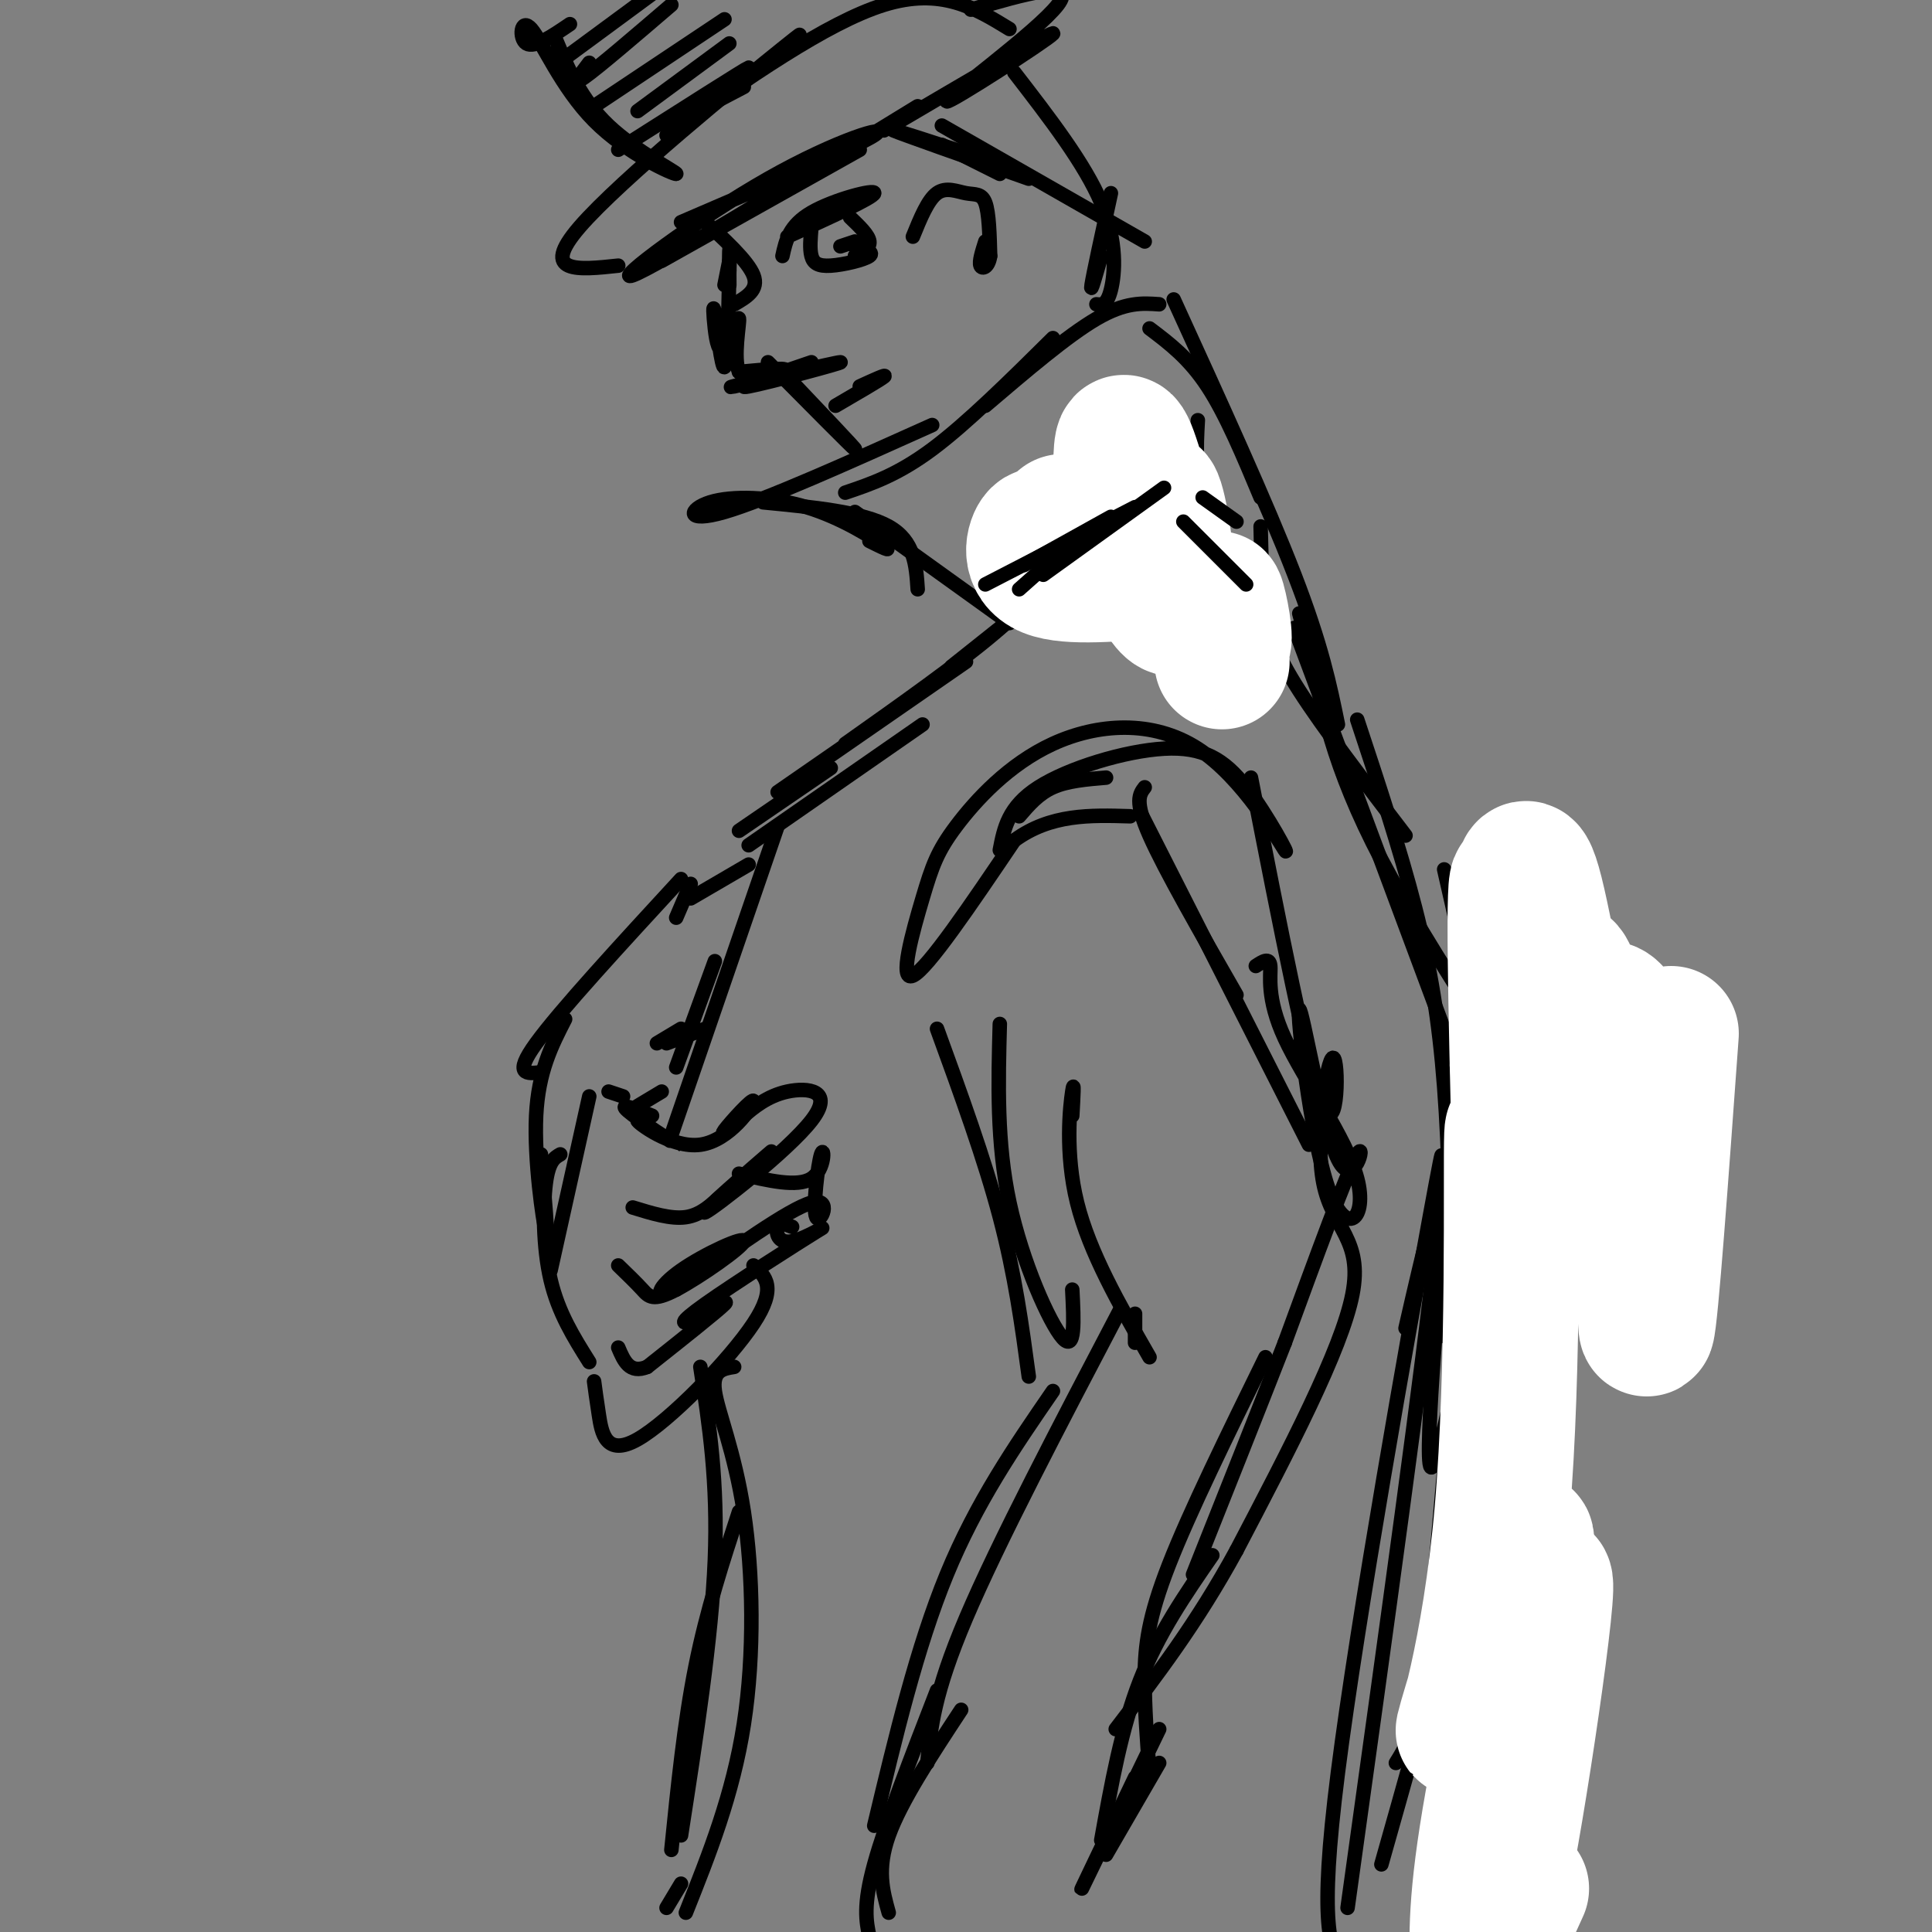<svg viewBox='0 0 400 400' version='1.1' xmlns='http://www.w3.org/2000/svg' xmlns:xlink='http://www.w3.org/1999/xlink'><rect x="0" y="0" width="400" height="400" fill="#808080" stroke="none"/><g fill='none' stroke='rgb(0,0,0)' stroke-width='3' stroke-linecap='round' stroke-linejoin='round'><path d='M246,99c0.000,0.000 -49.000,39.000 -49,39'/><path d='M221,115c-3.667,4.750 -7.333,9.500 -15,16c-7.667,6.500 -19.333,14.750 -31,23'/><path d='M200,137c0.000,0.000 -39.000,27.000 -39,27'/><path d='M191,150c0.000,0.000 -36.000,25.000 -36,25'/><path d='M161,171c0.000,0.000 -22.000,64.000 -22,64'/><path d='M148,199c0.000,0.000 -8.000,22.000 -8,22'/><path d='M135,231c-3.566,-1.431 -7.133,-2.862 -5,-1c2.133,1.862 9.965,7.018 10,7c0.035,-0.018 -7.725,-5.209 -8,-5c-0.275,0.209 6.937,5.819 13,5c6.063,-0.819 10.979,-8.067 11,-9c0.021,-0.933 -4.851,4.448 -6,6c-1.149,1.552 1.426,-0.724 4,-3'/><path d='M154,231c1.933,-1.594 4.767,-4.079 9,-5c4.233,-0.921 9.867,-0.278 5,6c-4.867,6.278 -20.233,18.190 -22,19c-1.767,0.810 10.067,-9.483 13,-12c2.933,-2.517 -3.033,2.741 -9,8'/><path d='M150,247c-2.689,2.444 -4.911,4.556 -8,5c-3.089,0.444 -7.044,-0.778 -11,-2'/><path d='M153,243c6.046,1.435 12.093,2.871 15,1c2.907,-1.871 2.676,-7.048 2,-5c-0.676,2.048 -1.797,11.321 -1,13c0.797,1.679 3.514,-4.234 -1,-3c-4.514,1.234 -16.257,9.617 -28,18'/><path d='M140,267c-5.096,2.401 -3.835,-0.597 1,-4c4.835,-3.403 13.244,-7.211 13,-6c-0.244,1.211 -9.143,7.441 -14,10c-4.857,2.559 -5.674,1.445 -7,0c-1.326,-1.445 -3.163,-3.223 -5,-5'/><path d='M164,254c-1.279,-0.513 -2.557,-1.025 -3,0c-0.443,1.025 -0.050,3.589 3,3c3.050,-0.589 8.756,-4.329 5,-2c-3.756,2.329 -16.976,10.727 -23,15c-6.024,4.273 -4.853,4.420 -2,3c2.853,-1.420 7.386,-4.406 6,-3c-1.386,1.406 -8.693,7.203 -16,13'/><path d='M134,283c-3.667,1.500 -4.833,-1.250 -6,-4'/><path d='M156,262c2.482,2.250 4.964,4.500 0,12c-4.964,7.500 -17.375,20.250 -24,24c-6.625,3.750 -7.464,-1.500 -8,-5c-0.536,-3.500 -0.768,-5.250 -1,-7'/><path d='M129,227c0.000,0.000 -3.000,-1.000 -3,-1'/><path d='M122,227c0.000,0.000 -8.000,36.000 -8,36'/><path d='M116,239c-1.200,0.689 -2.400,1.378 -3,6c-0.600,4.622 -0.600,13.178 1,20c1.600,6.822 4.800,11.911 8,17'/><path d='M132,229c0.000,0.000 5.000,-3.000 5,-3'/><path d='M146,213c0.000,0.000 -8.000,3.000 -8,3'/><path d='M141,213c0.000,0.000 -5.000,3.000 -5,3'/><path d='M117,211c-2.778,5.422 -5.556,10.844 -6,20c-0.444,9.156 1.444,22.044 2,24c0.556,1.956 -0.222,-7.022 -1,-16'/><path d='M112,222c-2.917,0.333 -5.833,0.667 -1,-6c4.833,-6.667 17.417,-20.333 30,-34'/><path d='M143,183c0.000,0.000 -3.000,7.000 -3,7'/><path d='M143,186c0.000,0.000 12.000,-7.000 12,-7'/><path d='M209,129c0.000,0.000 -32.000,-23.000 -32,-23'/><path d='M190,122c-0.333,-5.000 -0.667,-10.000 -6,-13c-5.333,-3.000 -15.667,-4.000 -26,-5'/><path d='M180,112c2.518,1.254 5.037,2.507 3,1c-2.037,-1.507 -8.628,-5.775 -16,-8c-7.372,-2.225 -15.523,-2.407 -20,-1c-4.477,1.407 -5.279,4.402 3,2c8.279,-2.402 25.640,-10.201 43,-18'/><path d='M175,102c5.417,-1.833 10.833,-3.667 18,-9c7.167,-5.333 16.083,-14.167 25,-23'/><path d='M204,84c8.500,-7.250 17.000,-14.500 23,-18c6.000,-3.500 9.500,-3.250 13,-3'/><path d='M238,68c4.083,3.083 8.167,6.167 12,12c3.833,5.833 7.417,14.417 11,23'/><path d='M248,87c-0.333,5.833 -0.667,11.667 2,19c2.667,7.333 8.333,16.167 14,25'/><path d='M261,109c0.133,5.956 0.267,11.911 1,17c0.733,5.089 2.067,9.311 7,17c4.933,7.689 13.467,18.844 22,30'/><path d='M271,133c2.400,12.800 4.800,25.600 15,45c10.200,19.400 28.200,45.400 37,60c8.800,14.600 8.400,17.800 8,21'/><path d='M299,180c7.500,32.917 15.000,65.833 18,83c3.000,17.167 1.500,18.583 0,20'/><path d='M317,231c0.000,0.000 1.000,114.000 1,114'/><path d='M318,336c0.000,0.000 -6.000,50.000 -6,50'/><path d='M237,163c-1.083,1.417 -2.167,2.833 1,10c3.167,7.167 10.583,20.083 18,33'/><path d='M236,168c0.000,0.000 35.000,69.000 35,69'/><path d='M260,200c1.416,-0.935 2.831,-1.870 3,0c0.169,1.870 -0.909,6.545 3,15c3.909,8.455 12.803,20.690 15,29c2.197,8.310 -2.304,12.696 -6,2c-3.696,-10.696 -6.589,-36.475 -6,-37c0.589,-0.525 4.659,24.205 8,31c3.341,6.795 5.955,-4.344 4,-1c-1.955,3.344 -8.477,21.172 -15,39'/><path d='M266,278c-5.667,14.500 -12.333,31.250 -19,48'/><path d='M262,281c-7.867,16.044 -15.733,32.089 -20,43c-4.267,10.911 -4.933,16.689 -5,23c-0.067,6.311 0.467,13.156 1,20'/><path d='M251,322c-5.583,8.083 -11.167,16.167 -15,26c-3.833,9.833 -5.917,21.417 -8,33'/><path d='M240,365c0.000,0.000 -11.000,19.000 -11,19'/><path d='M194,213c4.917,13.500 9.833,27.000 13,39c3.167,12.000 4.583,22.500 6,33'/><path d='M207,212c-0.333,12.289 -0.667,24.578 2,37c2.667,12.422 8.333,24.978 11,28c2.667,3.022 2.333,-3.489 2,-10'/><path d='M222,231c0.222,-3.956 0.444,-7.911 0,-5c-0.444,2.911 -1.556,12.689 1,23c2.556,10.311 8.778,21.156 15,32'/><path d='M235,272c0.000,0.000 0.000,6.000 0,6'/><path d='M232,271c-12.667,24.167 -25.333,48.333 -32,64c-6.667,15.667 -7.333,22.833 -8,30'/><path d='M218,288c-7.917,11.500 -15.833,23.000 -22,38c-6.167,15.000 -10.583,33.500 -15,52'/><path d='M194,350c-5.333,13.750 -10.667,27.500 -13,36c-2.333,8.500 -1.667,11.750 -1,15'/><path d='M199,354c-6.250,9.500 -12.500,19.000 -15,26c-2.500,7.000 -1.250,11.500 0,16'/><path d='M240,358c-7.583,15.667 -15.167,31.333 -16,33c-0.833,1.667 5.083,-10.667 11,-23'/><path d='M229,161c-4.000,0.333 -8.000,0.667 -11,2c-3.000,1.333 -5.000,3.667 -7,6'/><path d='M207,176c0.863,-4.494 1.726,-8.989 8,-13c6.274,-4.011 17.959,-7.540 26,-8c8.041,-0.460 12.437,2.148 17,8c4.563,5.852 9.295,14.947 8,13c-1.295,-1.947 -8.615,-14.936 -18,-21c-9.385,-6.064 -20.835,-5.202 -30,-1c-9.165,4.202 -16.044,11.745 -20,17c-3.956,5.255 -4.988,8.223 -7,15c-2.012,6.777 -5.003,17.365 -2,16c3.003,-1.365 12.002,-14.682 21,-28'/><path d='M210,174c7.500,-5.500 15.750,-5.250 24,-5'/><path d='M259,161c5.967,30.561 11.933,61.123 15,68c3.067,6.877 3.234,-9.930 2,-10c-1.234,-0.070 -3.871,16.596 -2,26c1.871,9.404 8.249,11.544 6,23c-2.249,11.456 -13.124,32.228 -24,53'/><path d='M256,321c-8.167,15.000 -16.583,26.000 -25,37'/><path d='M145,283c1.833,11.917 3.667,23.833 3,40c-0.667,16.167 -3.833,36.583 -7,57'/><path d='M153,313c-3.333,10.167 -6.667,20.333 -9,32c-2.333,11.667 -3.667,24.833 -5,38'/><path d='M141,390c0.000,0.000 -3.000,5.000 -3,5'/><path d='M152,283c-2.298,0.363 -4.595,0.726 -4,5c0.595,4.274 4.083,12.458 6,25c1.917,12.542 2.262,29.440 0,44c-2.262,14.560 -7.131,26.780 -12,39'/><path d='M162,77c7.750,8.167 15.500,16.333 15,16c-0.500,-0.333 -9.250,-9.167 -18,-18'/><path d='M168,75c-8.407,2.855 -16.813,5.710 -13,5c3.813,-0.710 19.847,-4.984 19,-5c-0.847,-0.016 -18.574,4.226 -22,5c-3.426,0.774 7.450,-1.922 10,-3c2.550,-1.078 -3.225,-0.539 -9,0'/><path d='M153,77c-1.241,-2.890 0.158,-10.116 0,-11c-0.158,-0.884 -1.871,4.575 -3,6c-1.129,1.425 -1.674,-1.185 -2,-4c-0.326,-2.815 -0.434,-5.835 0,-3c0.434,2.835 1.410,11.524 2,11c0.590,-0.524 0.795,-10.262 1,-20'/><path d='M151,56c0.156,-4.311 0.044,-5.089 0,-4c-0.044,1.089 -0.022,4.044 0,7'/><path d='M137,54c0.000,0.000 41.000,-23.000 41,-23'/><path d='M190,22c-27.208,16.679 -54.417,33.357 -59,35c-4.583,1.643 13.458,-11.750 28,-20c14.542,-8.250 25.583,-11.357 22,-9c-3.583,2.357 -21.792,10.179 -40,18'/><path d='M128,55c-8.222,0.889 -16.444,1.778 -8,-8c8.444,-9.778 33.556,-30.222 42,-37c8.444,-6.778 0.222,0.111 -8,7'/><path d='M138,28c16.583,-11.667 33.167,-23.333 45,-27c11.833,-3.667 18.917,0.667 26,5'/><path d='M183,27c18.071,-10.637 36.143,-21.274 35,-20c-1.143,1.274 -21.500,14.458 -22,14c-0.500,-0.458 18.857,-14.560 23,-20c4.143,-5.440 -6.929,-2.220 -18,1'/><path d='M210,15c7.311,9.467 14.622,18.933 18,27c3.378,8.067 2.822,14.733 2,18c-0.822,3.267 -1.911,3.133 -3,3'/><path d='M230,40c-1.833,8.417 -3.667,16.833 -4,19c-0.333,2.167 0.833,-1.917 2,-6'/><path d='M195,26c0.000,0.000 42.000,24.000 42,24'/><path d='M195,30c0.000,0.000 12.000,6.000 12,6'/><path d='M204,33c-10.250,-3.333 -20.500,-6.667 -19,-6c1.500,0.667 14.750,5.333 28,10'/><path d='M189,49c1.548,-3.810 3.095,-7.619 5,-9c1.905,-1.381 4.167,-0.333 6,0c1.833,0.333 3.238,-0.048 4,2c0.762,2.048 0.881,6.524 1,11'/><path d='M205,53c-0.333,2.378 -1.667,2.822 -2,2c-0.333,-0.822 0.333,-2.911 1,-5'/><path d='M145,45c4.917,4.500 9.833,9.000 11,12c1.167,3.000 -1.417,4.500 -4,6'/><path d='M151,54c0.000,0.000 -1.000,5.000 -1,5'/><path d='M115,8c2.647,6.304 5.295,12.608 11,18c5.705,5.392 14.468,9.873 14,10c-0.468,0.127 -10.167,-4.100 -17,-11c-6.833,-6.900 -10.801,-16.473 -13,-19c-2.199,-2.527 -2.628,1.992 -1,3c1.628,1.008 5.314,-1.496 9,-4'/><path d='M117,12c0.000,0.000 19.000,-14.000 19,-14'/><path d='M122,13c-1.917,2.500 -3.833,5.000 -1,3c2.833,-2.000 10.417,-8.500 18,-15'/><path d='M123,22c0.000,0.000 27.000,-18.000 27,-18'/><path d='M132,23c0.000,0.000 19.000,-14.000 19,-14'/><path d='M128,31c13.244,-8.422 26.489,-16.844 27,-17c0.511,-0.156 -11.711,7.956 -14,10c-2.289,2.044 5.356,-1.978 13,-6'/><path d='M243,62c9.667,21.167 19.333,42.333 25,57c5.667,14.667 7.333,22.833 9,31'/><path d='M269,127c0.000,0.000 9.000,33.000 9,33'/><path d='M268,130c0.000,0.000 38.000,102.000 38,102'/><path d='M281,149c4.437,13.401 8.873,26.801 12,39c3.127,12.199 4.944,23.196 6,37c1.056,13.804 1.353,30.415 1,41c-0.353,10.585 -1.354,15.146 -1,5c0.354,-10.146 2.064,-34.998 1,-26c-1.064,8.998 -4.902,51.846 -4,58c0.902,6.154 6.543,-24.384 8,-32c1.457,-7.616 -1.272,7.692 -4,23'/><path d='M300,294c-1.467,14.022 -3.133,37.578 -5,51c-1.867,13.422 -3.933,16.711 -6,20'/><path d='M294,351c2.167,-5.417 4.333,-10.833 3,-5c-1.333,5.833 -6.167,22.917 -11,40'/><path d='M296,255c2.133,-13.133 4.267,-26.267 0,-3c-4.267,23.267 -14.933,82.933 -19,115c-4.067,32.067 -1.533,36.533 1,41'/><path d='M279,395c8.000,-57.500 16.000,-115.000 18,-135c2.000,-20.000 -2.000,-2.500 -6,15'/></g>
<g fill='none' stroke='rgb(255,255,255)' stroke-width='28' stroke-linecap='round' stroke-linejoin='round'><path d='M346,214c-2.130,29.457 -4.260,58.913 -5,61c-0.740,2.087 -0.091,-23.197 -1,-39c-0.909,-15.803 -3.375,-22.127 -5,-25c-1.625,-2.873 -2.410,-2.297 -4,-2c-1.590,0.297 -3.984,0.314 -3,10c0.984,9.686 5.346,29.039 5,24c-0.346,-5.039 -5.401,-34.472 -8,-41c-2.599,-6.528 -2.743,9.849 -2,18c0.743,8.151 2.371,8.075 4,8'/><path d='M327,228c1.110,4.983 1.885,13.439 0,4c-1.885,-9.439 -6.430,-36.773 -9,-47c-2.570,-10.227 -3.167,-3.345 -3,4c0.167,7.345 1.096,15.154 2,22c0.904,6.846 1.782,12.728 1,3c-0.782,-9.728 -3.223,-35.065 -4,-31c-0.777,4.065 0.112,37.533 1,71'/><path d='M315,254c-0.353,2.830 -1.735,-25.595 -2,-19c-0.265,6.595 0.589,48.211 -2,78c-2.589,29.789 -8.620,47.751 -8,45c0.620,-2.751 7.891,-26.215 11,-35c3.109,-8.785 2.054,-2.893 1,3'/><path d='M315,326c-1.750,20.104 -6.624,68.863 -5,67c1.624,-1.863 9.745,-54.348 10,-64c0.255,-9.652 -7.356,23.528 -11,44c-3.644,20.472 -3.322,28.236 -3,36'/><path d='M310,402c0.000,0.000 5.000,-11.000 5,-11'/><path d='M235,112c1.287,-2.826 2.574,-5.652 1,-4c-1.574,1.652 -6.010,7.783 -6,7c0.010,-0.783 4.464,-8.480 5,-9c0.536,-0.520 -2.847,6.137 -4,6c-1.153,-0.137 -0.077,-7.069 1,-14'/><path d='M232,98c0.155,-4.674 0.044,-9.357 2,-4c1.956,5.357 5.980,20.756 7,22c1.020,1.244 -0.964,-11.667 -2,-13c-1.036,-1.333 -1.125,8.910 0,15c1.125,6.090 3.464,8.026 4,8c0.536,-0.026 -0.732,-2.013 -2,-4'/><path d='M241,122c-1.333,-1.667 -3.667,-3.833 -6,-6'/><path d='M224,108c0.000,0.000 -4.000,0.000 -4,0'/><path d='M218,110c-0.280,1.702 -0.560,3.405 -1,3c-0.440,-0.405 -1.042,-2.917 -2,-2c-0.958,0.917 -2.274,5.262 2,7c4.274,1.738 14.137,0.869 24,0'/><path d='M241,118c6.500,4.083 10.750,14.292 12,15c1.250,0.708 -0.500,-8.083 -1,-9c-0.500,-0.917 0.250,6.042 1,13'/></g>
<g fill='none' stroke='rgb(0,0,0)' stroke-width='3' stroke-linecap='round' stroke-linejoin='round'><path d='M163,49c8.911,-4.044 17.822,-8.089 18,-9c0.178,-0.911 -8.378,1.311 -13,4c-4.622,2.689 -5.311,5.844 -6,9'/><path d='M168,47c-0.196,2.262 -0.393,4.524 0,6c0.393,1.476 1.375,2.167 4,2c2.625,-0.167 6.893,-1.190 8,-2c1.107,-0.810 -0.946,-1.405 -3,-2'/><path d='M176,45c1.917,1.833 3.833,3.667 4,5c0.167,1.333 -1.417,2.167 -3,3'/><path d='M174,51c0.000,0.000 3.000,-1.000 3,-1'/><path d='M173,84c4.583,-2.667 9.167,-5.333 10,-6c0.833,-0.667 -2.083,0.667 -5,2'/><path d='M204,121c0.000,0.000 31.000,-16.000 31,-16'/><path d='M212,117c0.000,0.000 18.000,-10.000 18,-10'/><path d='M241,101c0.000,0.000 -25.000,18.000 -25,18'/><path d='M220,114c0.000,0.000 -9.000,8.000 -9,8'/><path d='M249,103c0.000,0.000 7.000,5.000 7,5'/><path d='M245,108c0.000,0.000 13.000,13.000 13,13'/><path d='M153,172c0.000,0.000 19.000,-13.000 19,-13'/></g>
</svg>